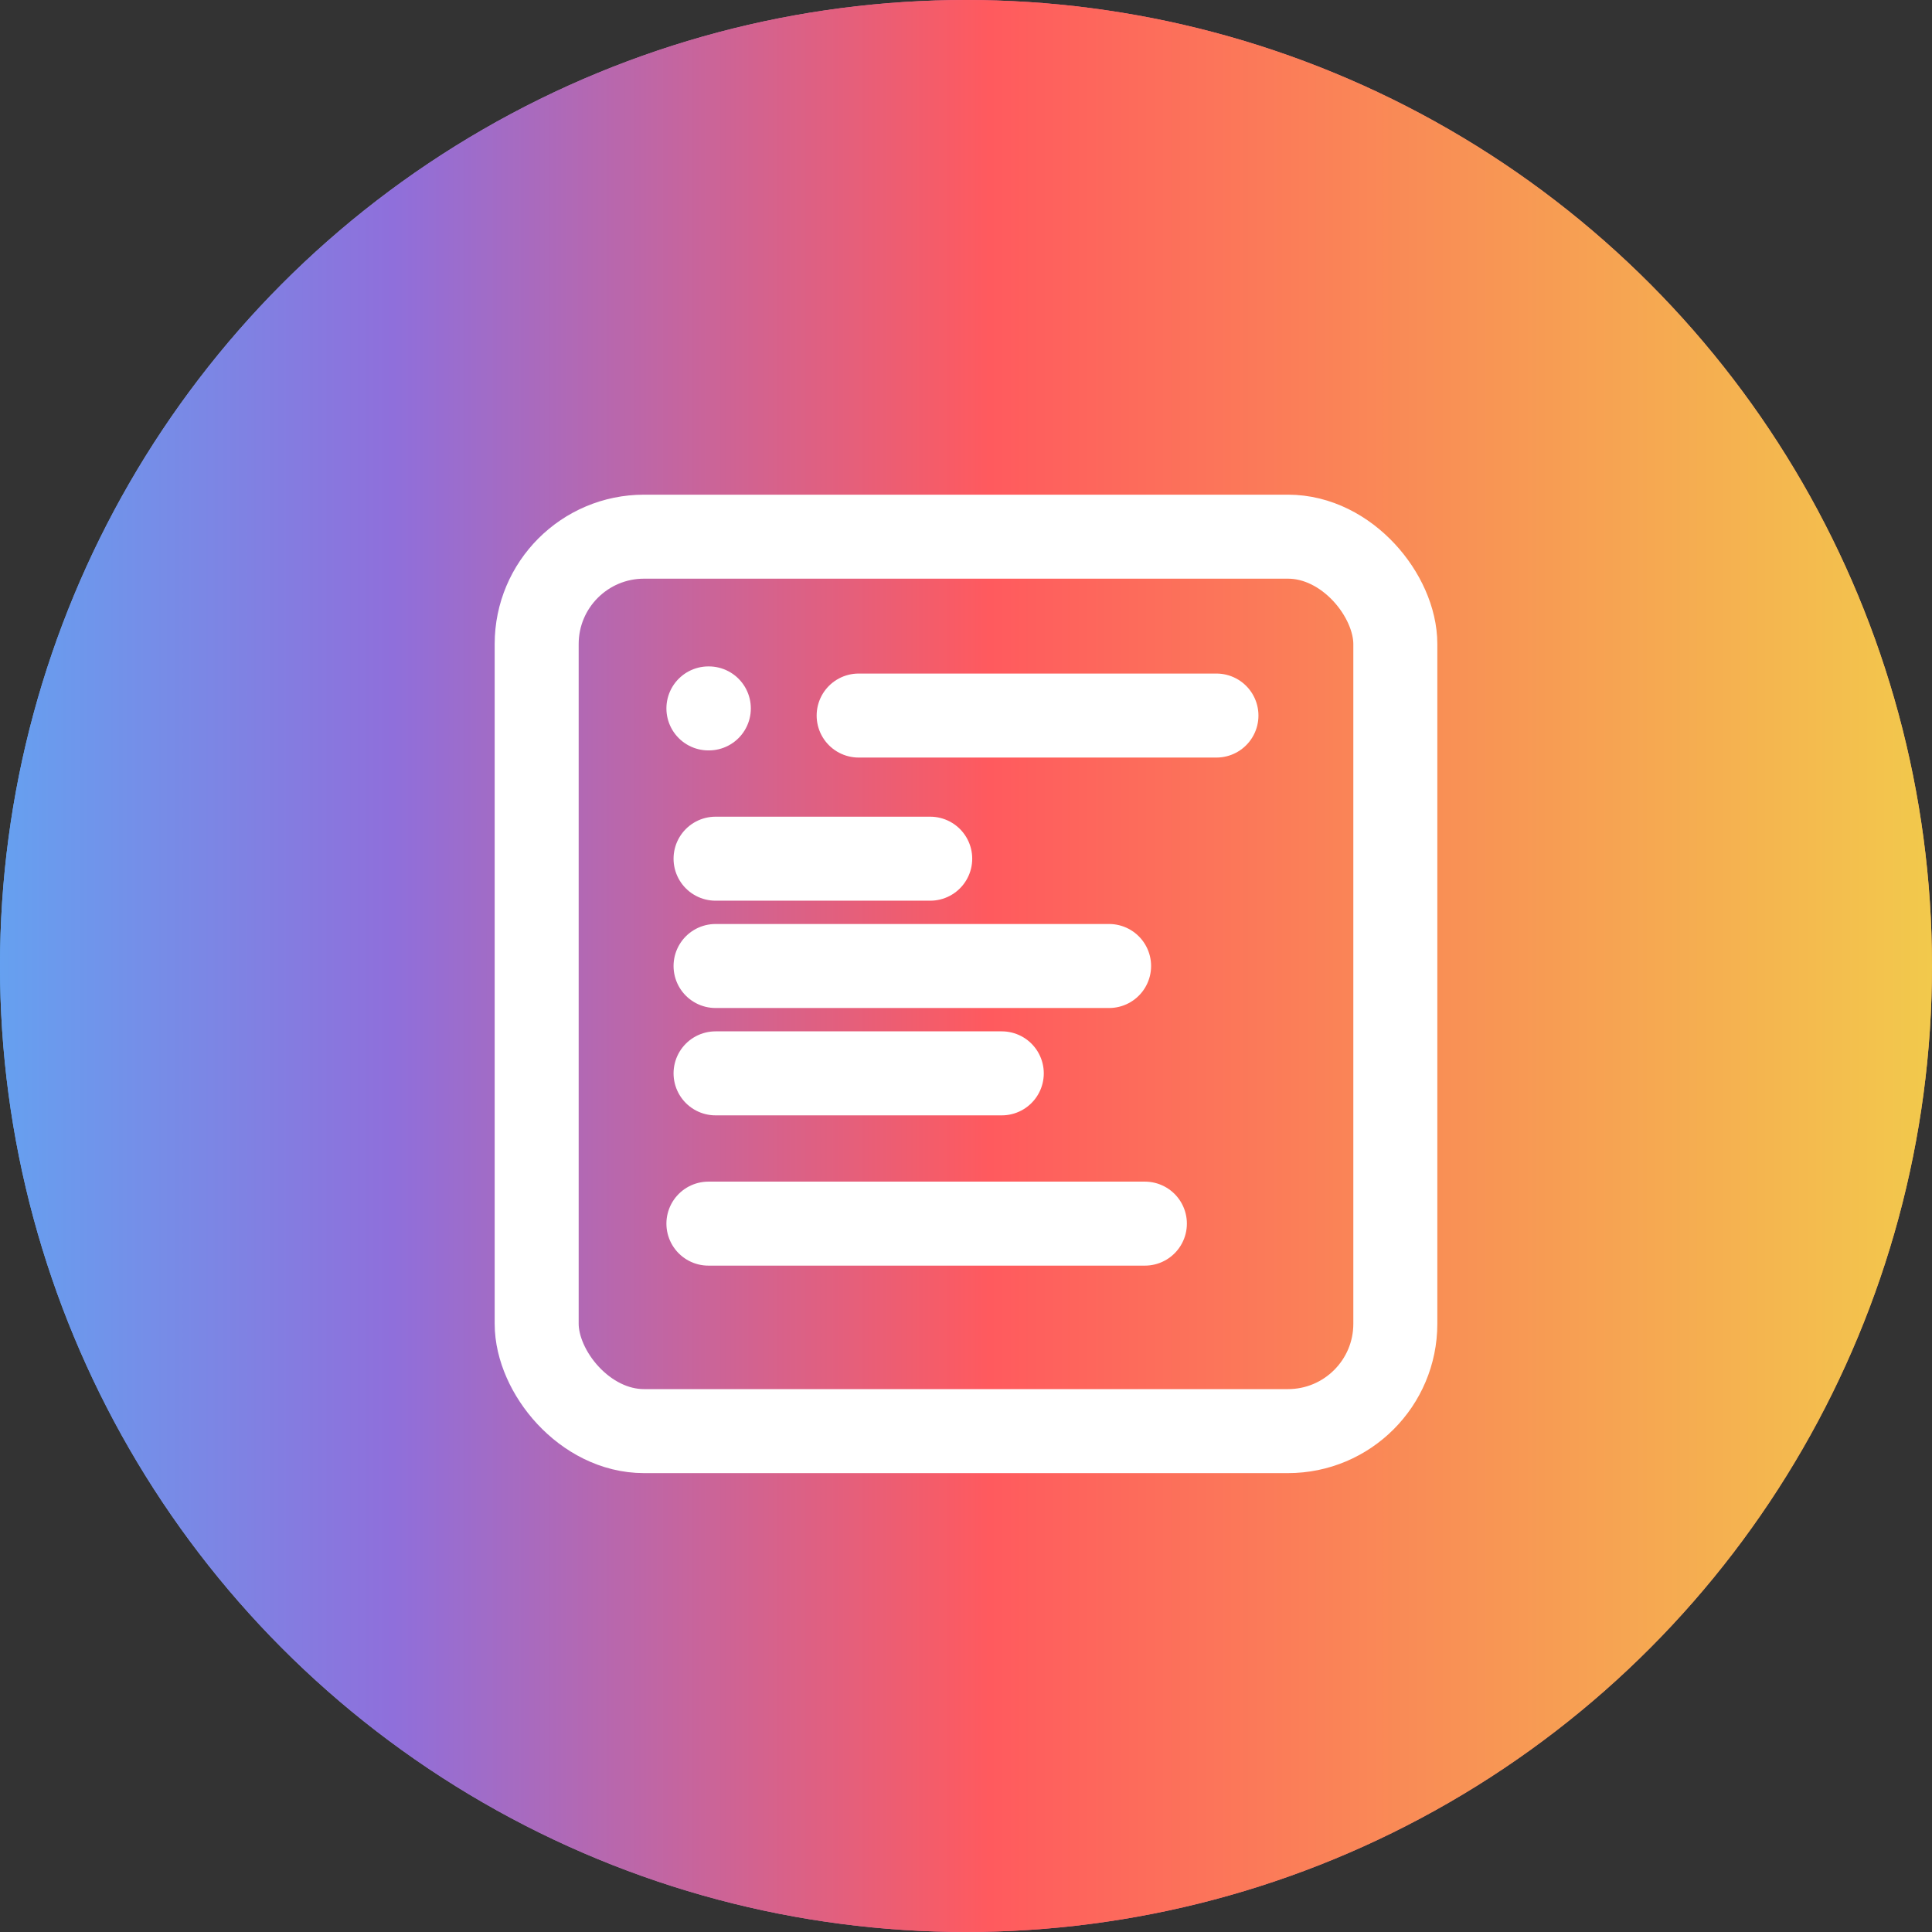 <svg width="46" height="46" viewBox="0 0 46 46" fill="none" xmlns="http://www.w3.org/2000/svg">
<rect x="0" y="0" width="46" height="46" fill="#333333" stroke="none"/>
<circle cx="23" cy="23" r="23" fill="url(#paint0_linear_2_1968)"/>
<circle cx="23" cy="23" r="23" fill="url(#paint1_linear_2_1968)"/>
<rect x="12.778" y="12.778" width="20.444" height="21.296" rx="2.556" stroke="white" stroke-width="2" stroke-linecap="round" stroke-linejoin="round"/>
<path d="M16.867 16.867H16.877" stroke="white" stroke-width="2" stroke-linecap="round" stroke-linejoin="round"/>
<path d="M16.877 29.134H16.867H27.259" stroke="white" stroke-width="2" stroke-linecap="round" stroke-linejoin="round"/>
<path d="M17.044 25.556H17.037H23.852" stroke="white" stroke-width="2" stroke-linecap="round" stroke-linejoin="round"/>
<path d="M17.046 23H17.037H26.407" stroke="white" stroke-width="2" stroke-linecap="round" stroke-linejoin="round"/>
<path d="M17.042 20.445H17.037H22.148" stroke="white" stroke-width="2" stroke-linecap="round" stroke-linejoin="round"/>
<path d="M20.453 17.037H20.444H28.963" stroke="white" stroke-width="2" stroke-linecap="round" stroke-linejoin="round"/>
<defs>
<linearGradient id="paint0_linear_2_1968" x1="0" y1="11.864" x2="46.997" y2="11.864" gradientUnits="userSpaceOnUse">
<stop stop-color="#60AEF8"/>
<stop offset="0.521" stop-color="#F46692"/>
<stop offset="1" stop-color="#F3A562"/>
</linearGradient>
<linearGradient id="paint1_linear_2_1968" x1="-1.813" y1="41.557" x2="45.967" y2="41.557" gradientUnits="userSpaceOnUse">
<stop offset="0.016" stop-color="#61A6F2"/>
<stop offset="0.234" stop-color="#8F6FDB"/>
<stop offset="0.531" stop-color="#FF5A5E"/>
<stop offset="1" stop-color="#F2C94C"/>
</linearGradient>
</defs>
</svg>
